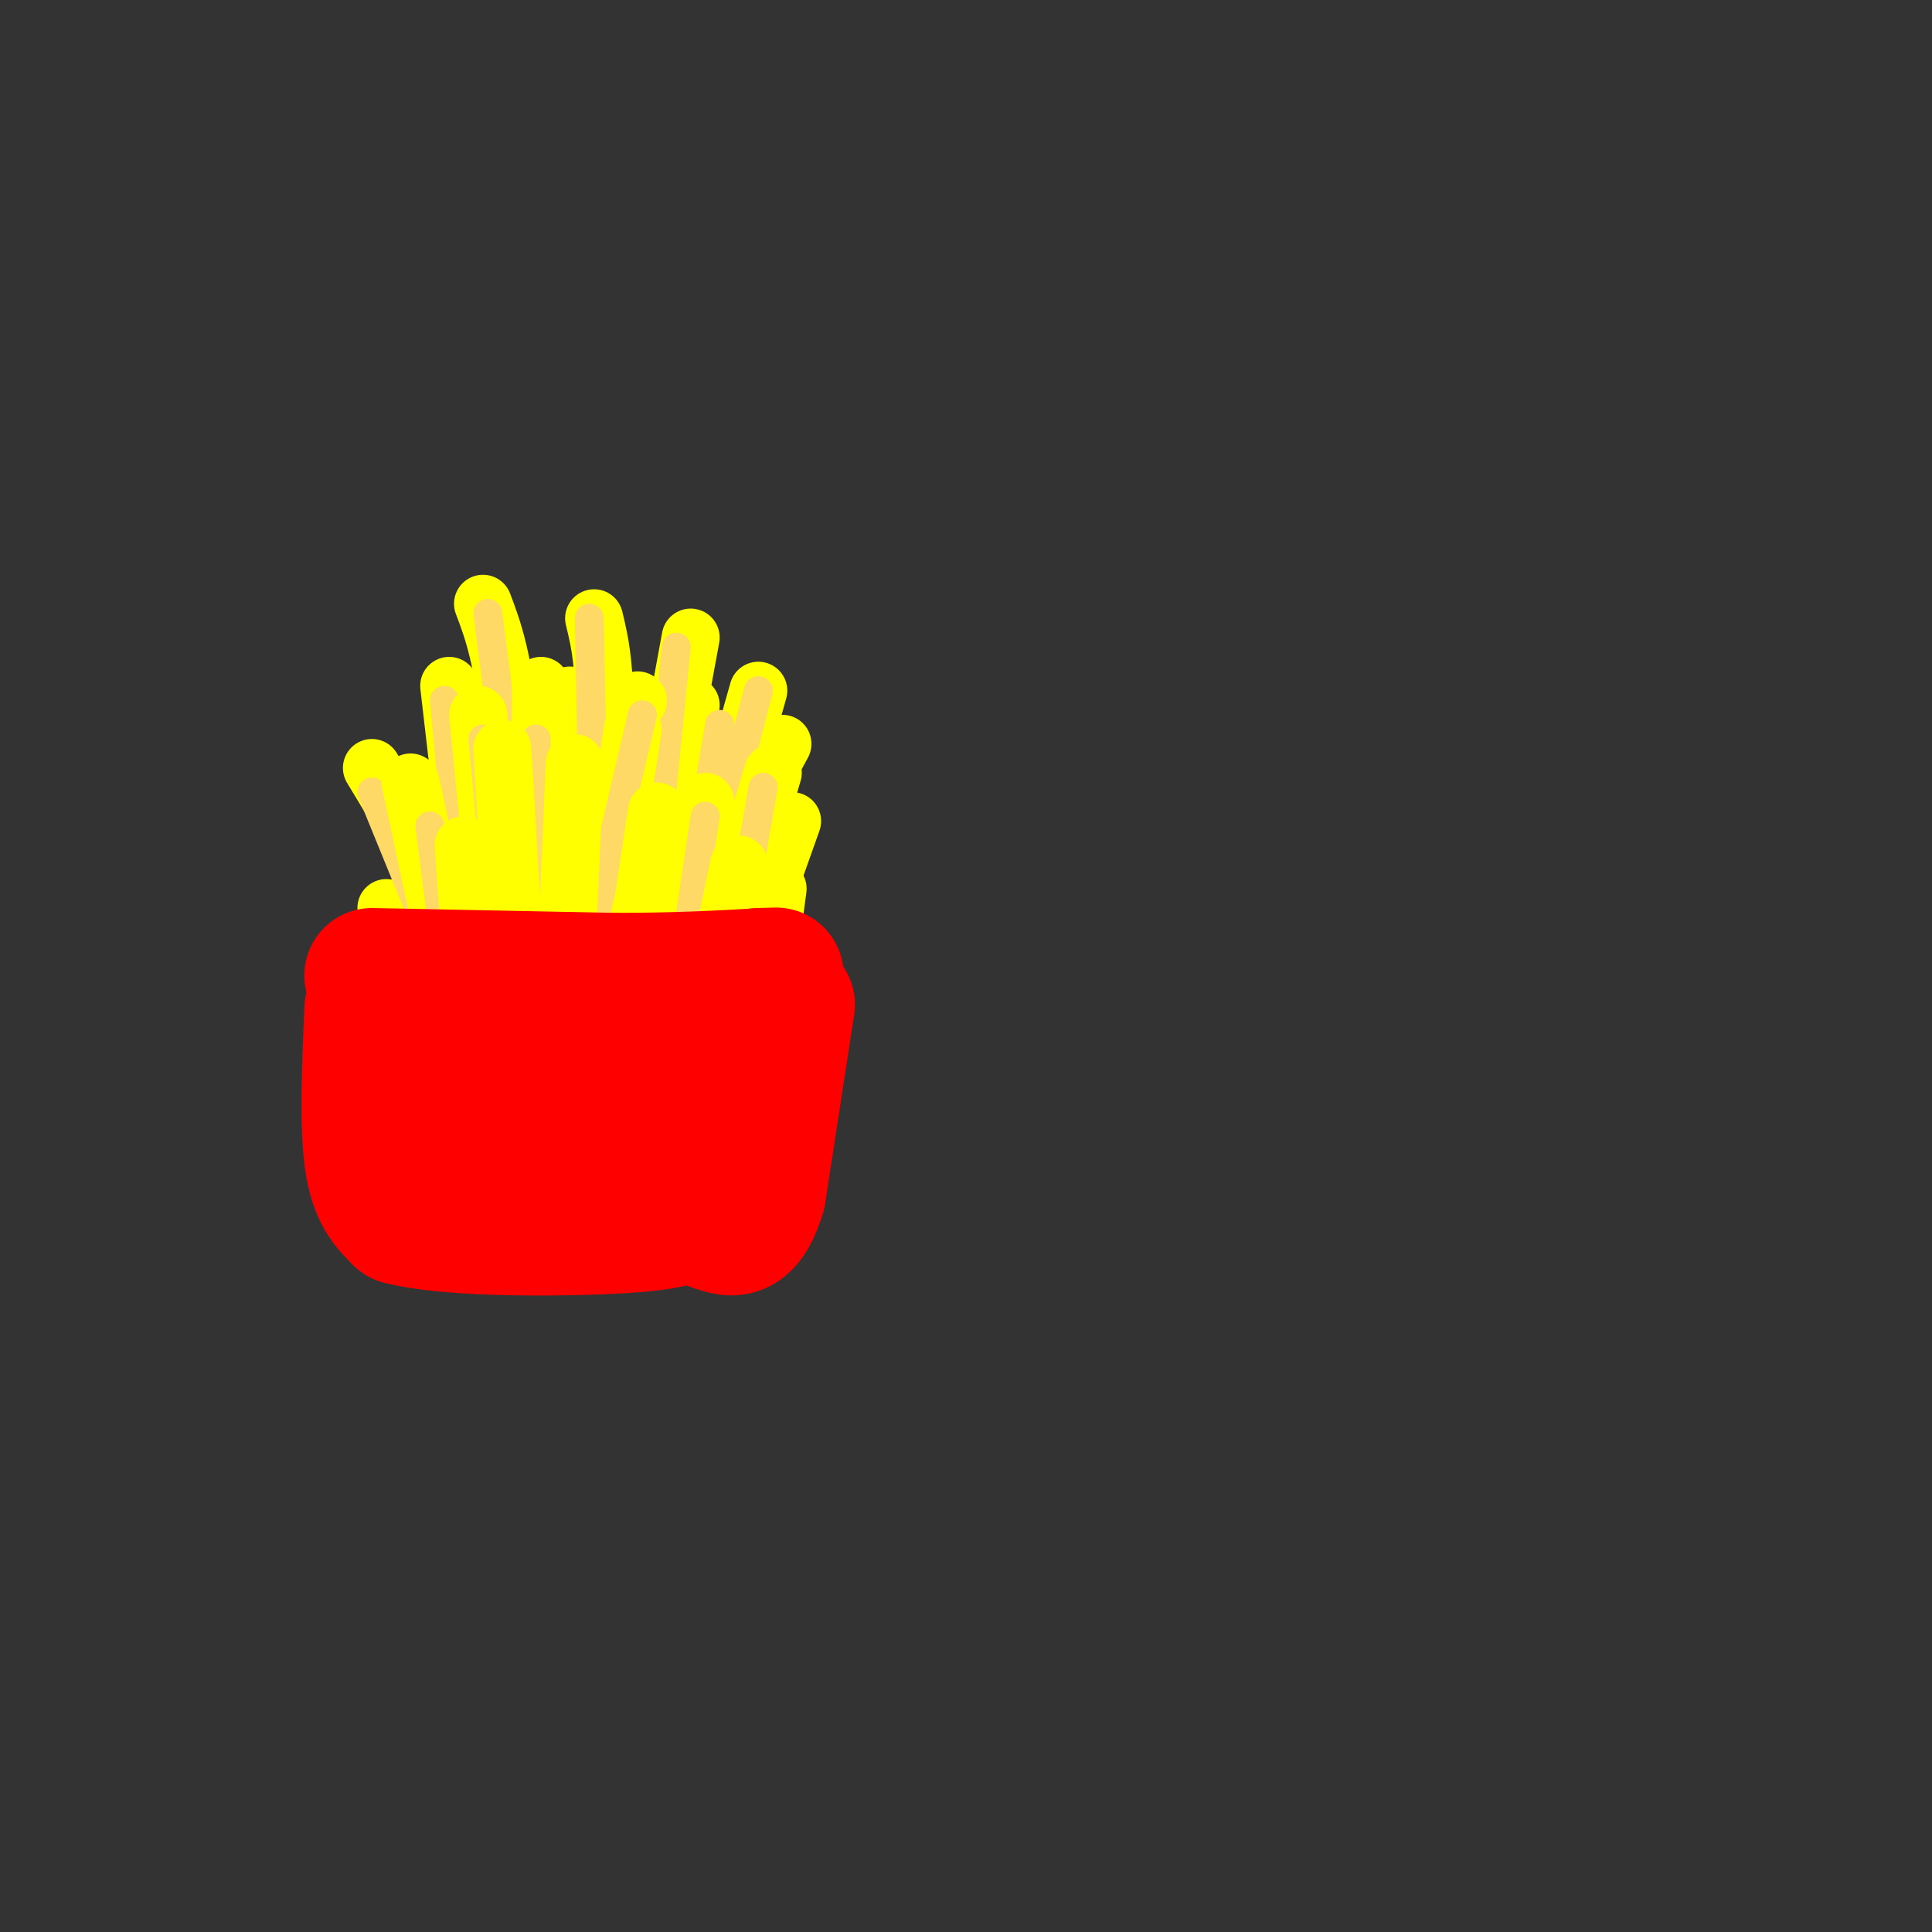 <svg viewBox='0 0 400 400' version='1.1' xmlns='http://www.w3.org/2000/svg' xmlns:xlink='http://www.w3.org/1999/xlink'><rect x="0" y="0" width="400" height="400" fill="#333333" stroke="none"/><g fill='none' stroke='#ffff00' stroke-width='12' stroke-linecap='round' stroke-linejoin='round'><path d='M100,125c2.083,5.500 4.167,11.000 6,28c1.833,17.000 3.417,45.500 5,74'/><path d='M123,128c1.333,5.500 2.667,11.000 2,29c-0.667,18.000 -3.333,48.500 -6,79'/><path d='M93,142c0.000,0.000 11.000,95.000 11,95'/><path d='M143,146c0.000,0.000 -28.000,93.000 -28,93'/><path d='M77,159c5.917,9.750 11.833,19.500 17,33c5.167,13.500 9.583,30.750 14,48'/><path d='M162,154c-6.378,11.800 -12.756,23.600 -18,36c-5.244,12.400 -9.356,25.400 -11,33c-1.644,7.600 -0.822,9.800 0,12'/><path d='M143,132c0.000,0.000 -16.000,87.000 -16,87'/><path d='M157,143c0.000,0.000 -22.000,78.000 -22,78'/><path d='M118,144c0.000,0.000 0.000,93.000 0,93'/><path d='M164,170c-8.667,24.333 -17.333,48.667 -21,61c-3.667,12.333 -2.333,12.667 -1,13'/><path d='M87,183c2.333,5.583 4.667,11.167 6,22c1.333,10.833 1.667,26.917 2,43'/><path d='M80,188c0.000,0.000 5.000,58.000 5,58'/><path d='M112,171c0.000,0.000 0.000,70.000 0,70'/><path d='M138,177c0.000,0.000 -2.000,69.000 -2,69'/><path d='M159,183c0.000,0.000 -5.000,44.000 -5,44'/><path d='M161,195c0.000,0.000 -8.000,49.000 -8,49'/></g>
<g fill='none' stroke='#ffd966' stroke-width='6' stroke-linecap='round' stroke-linejoin='round'><path d='M92,145c0.000,0.000 6.000,64.000 6,64'/><path d='M101,127c0.000,0.000 7.000,54.000 7,54'/><path d='M115,146c0.000,0.000 0.000,41.000 0,41'/><path d='M122,128c0.000,0.000 1.000,50.000 1,50'/><path d='M140,134c0.000,0.000 -5.000,50.000 -5,50'/><path d='M133,143c0.000,0.000 -1.000,44.000 -1,44'/><path d='M157,143c0.000,0.000 -12.000,46.000 -12,46'/><path d='M149,150c0.000,0.000 -8.000,48.000 -8,48'/><path d='M77,164c0.000,0.000 20.000,49.000 20,49'/></g>
<g fill='none' stroke='#ffff00' stroke-width='12' stroke-linecap='round' stroke-linejoin='round'><path d='M112,142c0.000,0.000 0.000,62.000 0,62'/><path d='M99,148c0.000,0.000 6.000,61.000 6,61'/><path d='M85,162c0.000,0.000 12.000,56.000 12,56'/><path d='M132,145c0.000,0.000 0.100,0.100 0.1,0.1'/><path d='M131,151c0.000,0.000 -9.000,58.000 -9,58'/><path d='M160,160c0.000,0.000 -13.000,44.000 -13,44'/><path d='M146,166c0.000,0.000 -5.000,52.000 -5,52'/><path d='M116,168c0.000,0.000 3.000,47.000 3,47'/></g>
<g fill='none' stroke='#ffd966' stroke-width='6' stroke-linecap='round' stroke-linejoin='round'><path d='M111,153c0.000,0.000 1.000,43.000 1,43'/><path d='M100,153c0.000,0.000 4.000,44.000 4,44'/><path d='M133,148c0.000,0.000 -12.000,51.000 -12,51'/><path d='M89,171c0.000,0.000 6.000,47.000 6,47'/><path d='M158,163c0.000,0.000 -7.000,40.000 -7,40'/><path d='M146,169c0.000,0.000 -6.000,40.000 -6,40'/></g>
<g fill='none' stroke='#ffff00' stroke-width='12' stroke-linecap='round' stroke-linejoin='round'><path d='M119,158c0.000,0.000 -2.000,46.000 -2,46'/><path d='M104,155c0.000,0.000 3.000,51.000 3,51'/><path d='M96,175c0.000,0.000 3.000,44.000 3,44'/><path d='M136,168c0.000,0.000 -6.000,40.000 -6,40'/><path d='M153,179c0.000,0.000 -7.000,34.000 -7,34'/><path d='M161,184c0.000,0.000 -4.000,30.000 -4,30'/></g>
<g fill='none' stroke='#ff0000' stroke-width='28' stroke-linecap='round' stroke-linejoin='round'><path d='M77,202c0.000,0.000 50.000,1.000 50,1'/><path d='M127,203c13.500,0.000 22.250,-0.500 31,-1'/><path d='M158,202c5.000,-0.167 2.000,-0.083 -1,0'/><path d='M77,209c-0.500,11.917 -1.000,23.833 0,31c1.000,7.167 3.500,9.583 6,12'/><path d='M83,252c9.143,2.417 29.000,2.458 41,2c12.000,-0.458 16.143,-1.417 19,-3c2.857,-1.583 4.429,-3.792 6,-6'/><path d='M149,245c3.289,-9.067 8.511,-28.733 8,-35c-0.511,-6.267 -6.756,0.867 -13,8'/><path d='M144,218c-8.308,7.074 -22.576,20.760 -22,19c0.576,-1.760 15.998,-18.967 15,-19c-0.998,-0.033 -18.414,17.109 -26,25c-7.586,7.891 -5.342,6.532 -3,1c2.342,-5.532 4.782,-15.235 6,-21c1.218,-5.765 1.212,-7.591 -2,-5c-3.212,2.591 -9.632,9.597 -12,13c-2.368,3.403 -0.684,3.201 1,3'/><path d='M101,234c1.989,-4.416 6.461,-16.957 4,-17c-2.461,-0.043 -11.855,12.411 -14,13c-2.145,0.589 2.959,-10.689 5,-12c2.041,-1.311 1.021,7.344 0,16'/><path d='M163,208c0.000,0.000 -6.000,39.000 -6,39'/><path d='M157,247c-2.267,7.711 -4.933,7.489 -7,7c-2.067,-0.489 -3.533,-1.244 -5,-2'/></g>
</svg>